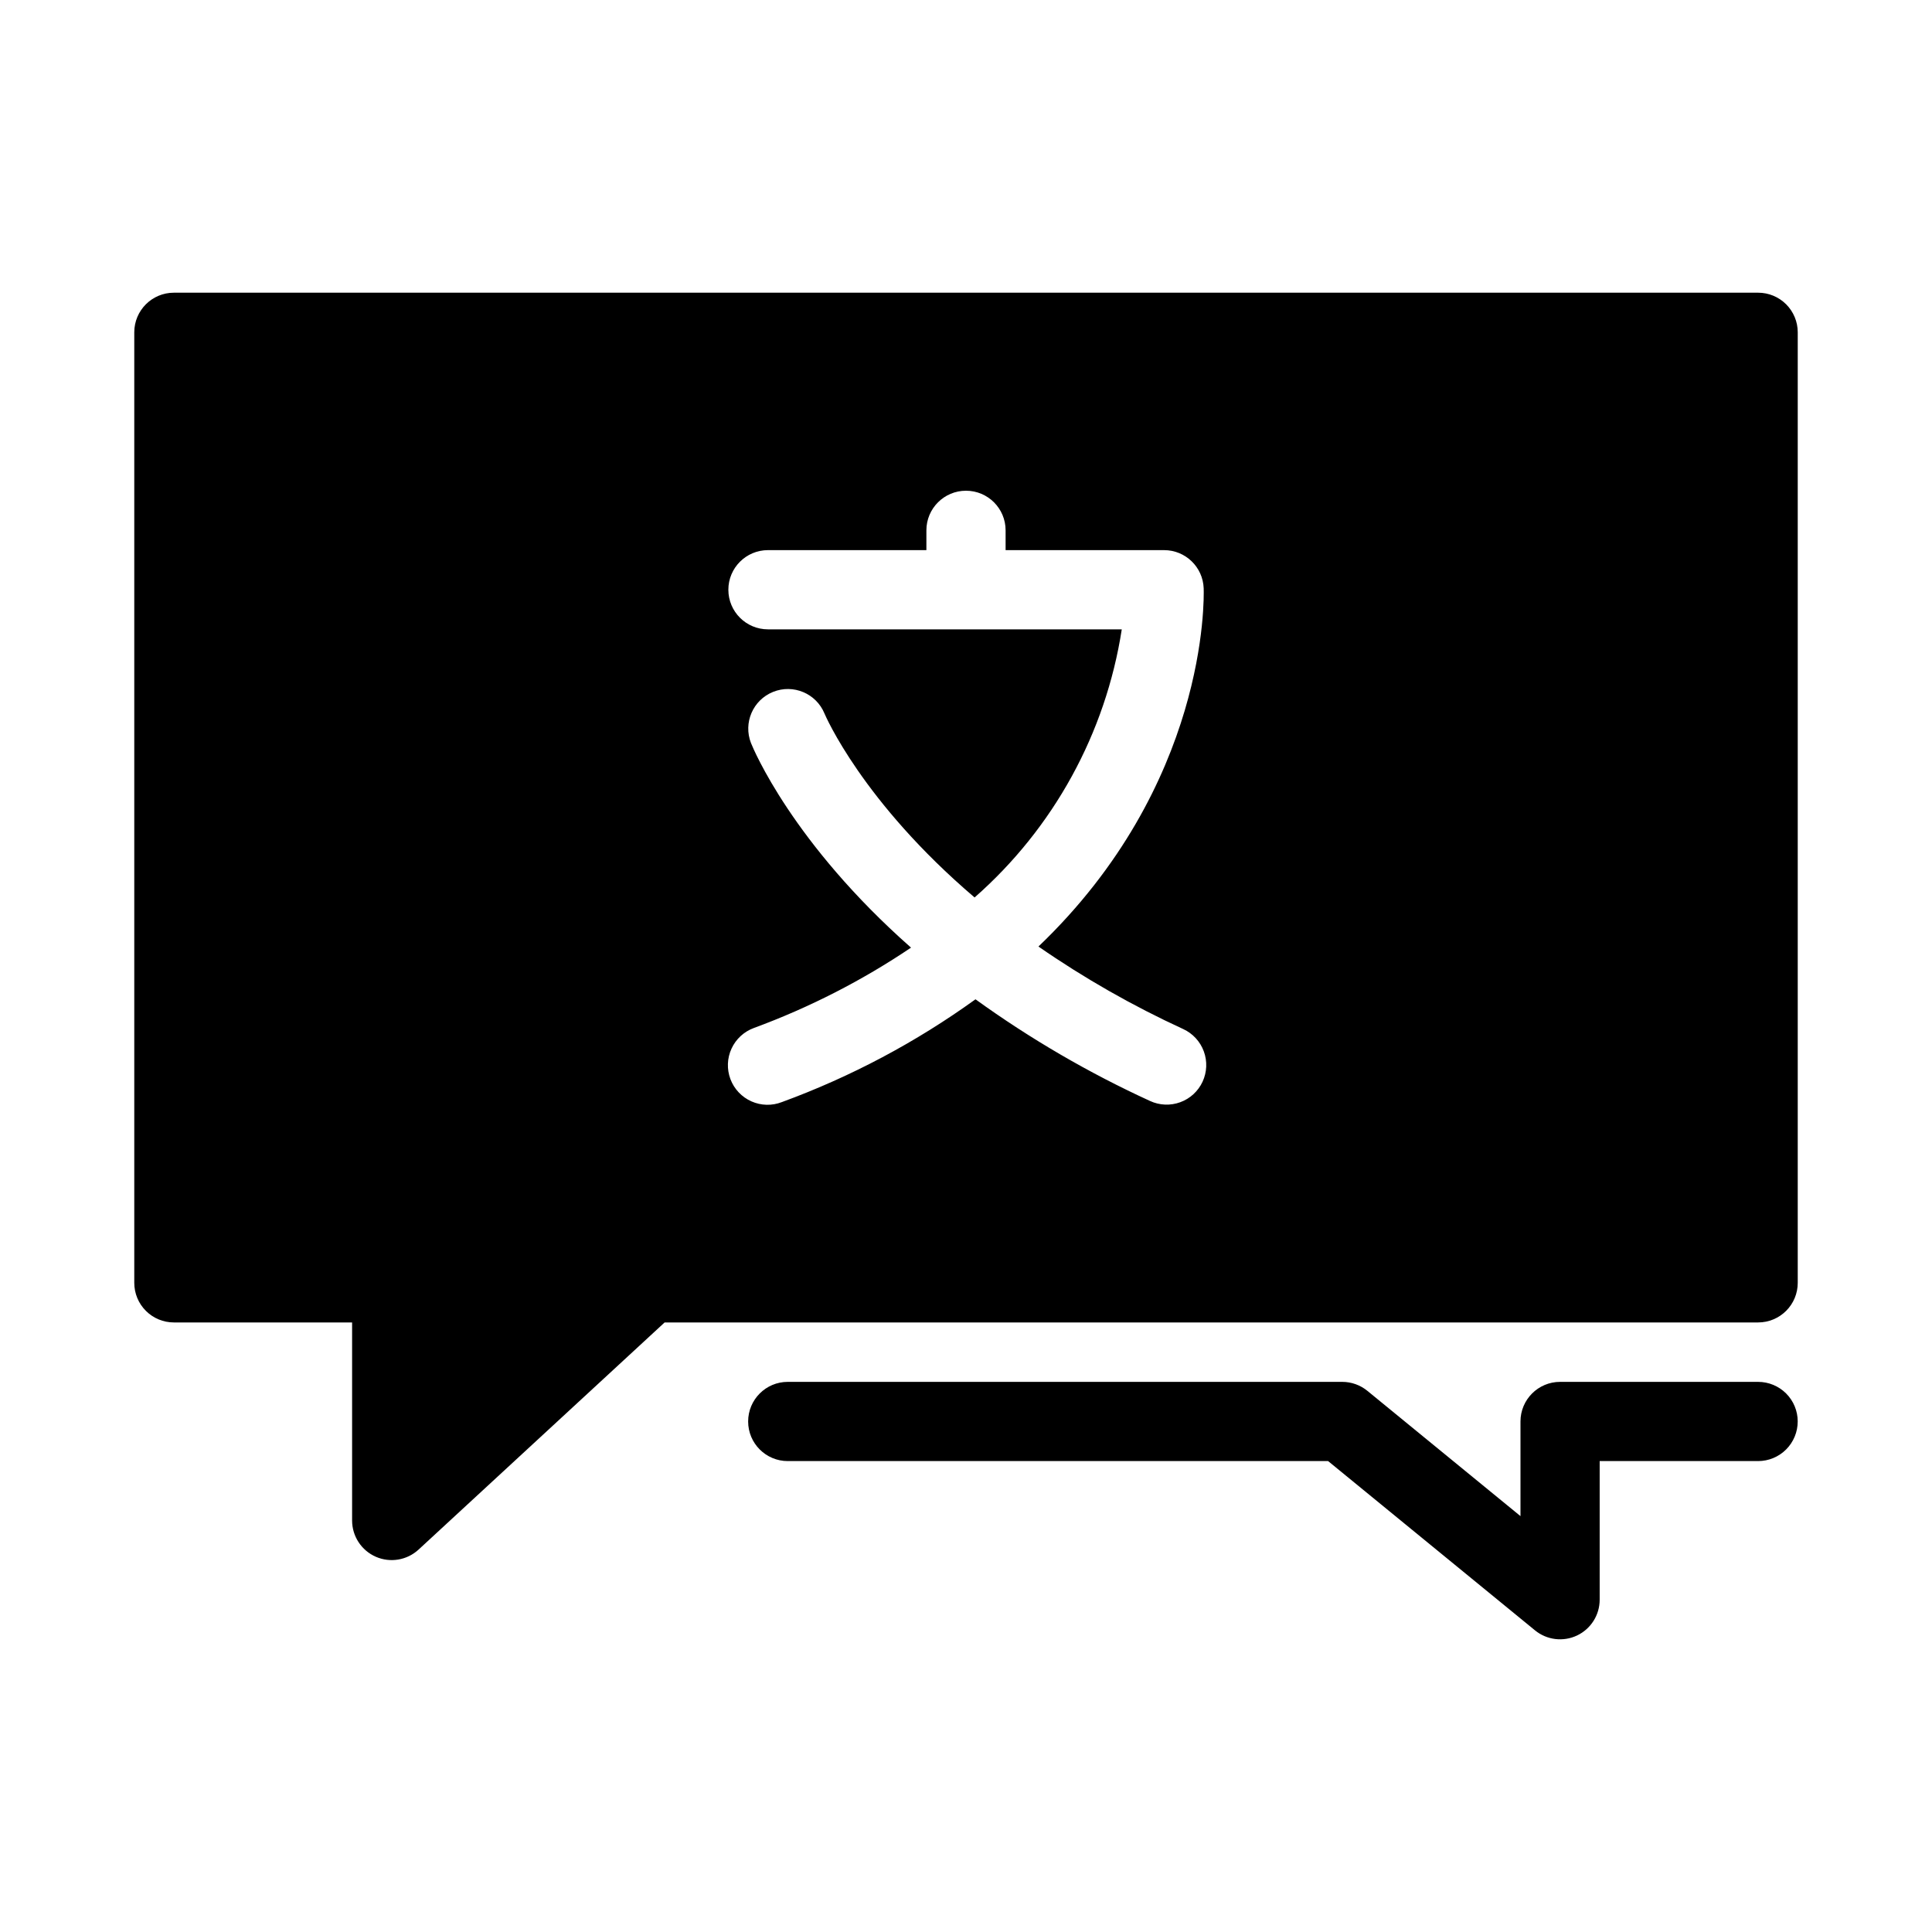 <?xml version="1.0" encoding="UTF-8"?>
<!-- Uploaded to: SVG Repo, www.svgrepo.com, Generator: SVG Repo Mixer Tools -->
<svg fill="#000000" width="800px" height="800px" version="1.1" viewBox="144 144 512 512" xmlns="http://www.w3.org/2000/svg">
 <path d="m609.92 221.57h-419.84c-5.797 0-10.496 4.699-10.496 10.496v251.9c0 2.785 1.105 5.457 3.074 7.422 1.969 1.969 4.637 3.074 7.422 3.074h47.23v52.48c0 4.172 2.469 7.945 6.285 9.617 3.82 1.672 8.266 0.926 11.332-1.902l65.207-60.195h289.79c2.785 0 5.453-1.105 7.422-3.074 1.969-1.965 3.074-4.637 3.074-7.422v-251.9c0-2.785-1.105-5.453-3.074-7.422s-4.637-3.074-7.422-3.074zm-147.22 209.08c-1.168 2.527-3.293 4.488-5.906 5.445-2.613 0.961-5.504 0.844-8.031-0.328-16.258-7.449-31.75-16.473-46.25-26.941-15.773 11.379-33.031 20.543-51.297 27.234-2.613 1.023-5.527 0.957-8.09-0.188-2.566-1.141-4.566-3.262-5.555-5.887-0.988-2.629-0.887-5.543 0.289-8.09 1.176-2.551 3.32-4.523 5.961-5.481 14.672-5.402 28.641-12.547 41.609-21.281-31.438-27.73-41.793-52.672-42.406-54.211l-0.004-0.004c-2.098-5.359 0.516-11.414 5.859-13.562 5.344-2.148 11.418 0.406 13.617 5.731 0.223 0.539 10.035 23.41 39.781 48.75 20.93-18.379 34.738-43.527 39.004-71.055h-93.762c-5.797 0-10.496-4.699-10.496-10.496s4.699-10.496 10.496-10.496h41.984v-5.246c0-5.797 4.699-10.496 10.496-10.496s10.496 4.699 10.496 10.496v5.246h42.004c5.652 0 10.289 4.477 10.488 10.121 0.098 2.789 1.074 52.043-43.789 94.93h0.004c12.129 8.398 24.969 15.715 38.375 21.875 2.527 1.168 4.484 3.293 5.445 5.906 0.961 2.613 0.844 5.5-0.324 8.027zm157.71 90.055c0 2.785-1.105 5.453-3.074 7.422s-4.637 3.074-7.422 3.074h-41.984v36.734c0 4.059-2.336 7.75-6 9.488-3.664 1.734-8.004 1.207-11.141-1.363l-54.828-44.859h-143.2c-5.797 0-10.496-4.699-10.496-10.496s4.699-10.496 10.496-10.496h146.95c2.422 0 4.773 0.84 6.648 2.371l40.582 33.207v-25.082c0-5.797 4.699-10.496 10.496-10.496h52.48c2.785 0 5.453 1.105 7.422 3.074s3.074 4.637 3.074 7.422z"/>
</svg>